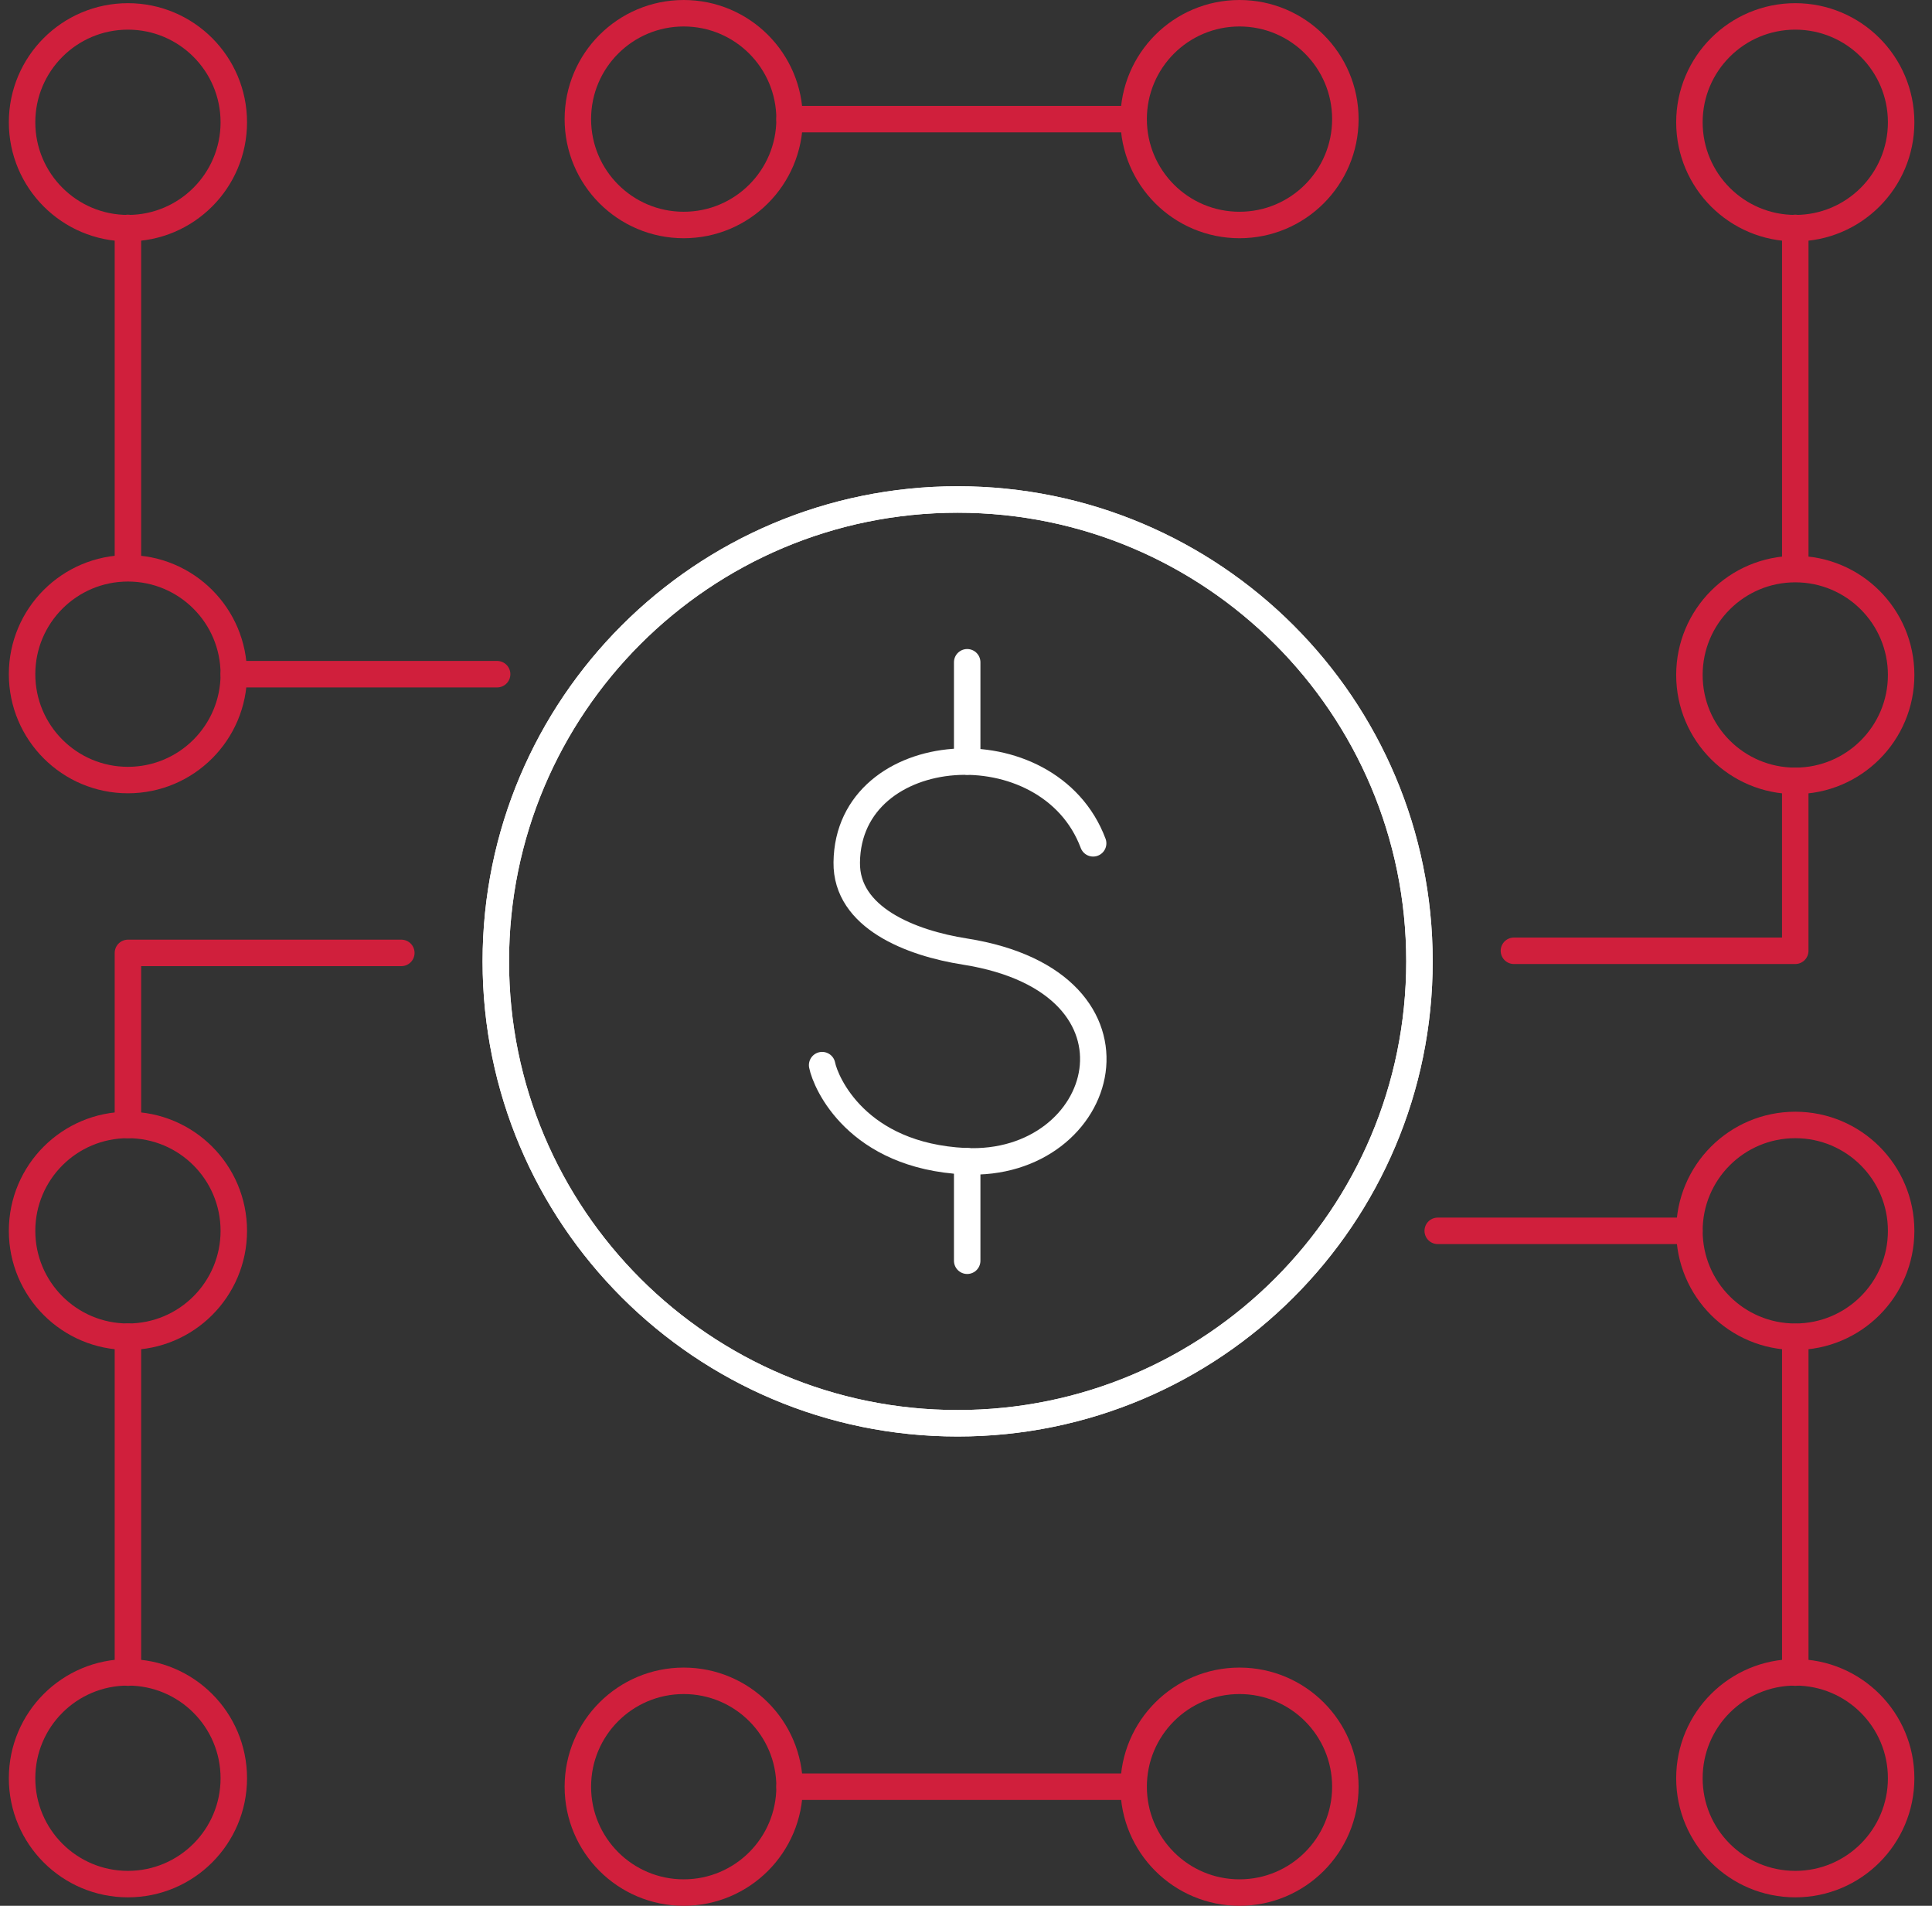 <svg width="73" height="72" viewBox="0 0 73 72" fill="none" xmlns="http://www.w3.org/2000/svg">
<rect x="0" y="0" width="73" height="72" fill="#333333" stroke="none"/>
<g id="Icon / Detailed Construction Budgeting" clip-path="url(#clip0_1441_18775)">
<path id="Vector" d="M29.834 4.5H42.834" stroke="#D01F3C" stroke-linecap="round" stroke-linejoin="round"/>
<path id="Vector_2" d="M67.834 21.31V8.61" stroke="#D01F3C" stroke-linecap="round" stroke-linejoin="round"/>
<path id="Vector_3" d="M29.834 67.5H42.834" stroke="#D01F3C" stroke-linecap="round" stroke-linejoin="round"/>
<path id="Vector_4" d="M4.834 8.61V21.31" stroke="#D01F3C" stroke-linecap="round" stroke-linejoin="round"/>
<path id="Vector_5" d="M15.164 36H4.834V42.5" stroke="#D01F3C" stroke-linecap="round" stroke-linejoin="round"/>
<path id="Vector_6" d="M8.834 25.47H18.784" stroke="#D01F3C" stroke-linecap="round" stroke-linejoin="round"/>
<path id="Vector_7" d="M63.834 46.5H54.324" stroke="#D01F3C" stroke-linecap="round" stroke-linejoin="round"/>
<path id="Vector_8" d="M67.834 63.19V50.51" stroke="#D01F3C" stroke-linecap="round" stroke-linejoin="round"/>
<path id="Vector_9" d="M67.833 29.5V35.92H57.203" stroke="#D01F3C" stroke-linecap="round" stroke-linejoin="round"/>
<path id="Vector_10" d="M8.834 67.18C8.834 69.39 7.044 71.18 4.834 71.18C2.624 71.18 0.834 69.39 0.834 67.18C0.834 64.97 2.624 63.18 4.834 63.18C7.044 63.18 8.834 64.97 8.834 67.18Z" stroke="#D01F3C" stroke-linecap="round" stroke-linejoin="round"/>
<path id="Vector_11" d="M71.834 67.18C71.834 69.39 70.044 71.18 67.834 71.18C65.624 71.18 63.834 69.39 63.834 67.18C63.834 64.97 65.624 63.18 67.834 63.18C70.044 63.18 71.834 64.97 71.834 67.18Z" stroke="#D01F3C" stroke-linecap="round" stroke-linejoin="round"/>
<path id="Vector_12" d="M50.834 4.5C50.834 6.71 49.044 8.5 46.834 8.5C44.624 8.5 42.834 6.71 42.834 4.5C42.834 2.29 44.624 0.5 46.834 0.5C49.044 0.5 50.834 2.29 50.834 4.5Z" stroke="#D01F3C" stroke-linecap="round" stroke-linejoin="round"/>
<path id="Vector_13" d="M29.834 4.5C29.834 6.71 28.044 8.5 25.834 8.5C23.624 8.5 21.834 6.71 21.834 4.5C21.834 2.29 23.624 0.5 25.834 0.5C28.044 0.5 29.834 2.29 29.834 4.5Z" stroke="#D01F3C" stroke-linecap="round" stroke-linejoin="round"/>
<path id="Vector_14" d="M29.834 67.5C29.834 69.71 28.044 71.5 25.834 71.5C23.624 71.5 21.834 69.71 21.834 67.5C21.834 65.29 23.624 63.5 25.834 63.5C28.044 63.5 29.834 65.29 29.834 67.5Z" stroke="#D01F3C" stroke-linecap="round" stroke-linejoin="round"/>
<path id="Vector_15" d="M50.834 67.5C50.834 69.71 49.044 71.5 46.834 71.5C44.624 71.5 42.834 69.71 42.834 67.5C42.834 65.29 44.624 63.5 46.834 63.5C49.044 63.5 50.834 65.29 50.834 67.5Z" stroke="#D01F3C" stroke-linecap="round" stroke-linejoin="round"/>
<path id="Vector_16" d="M71.834 25.5C71.834 27.71 70.044 29.5 67.834 29.5C65.624 29.5 63.834 27.71 63.834 25.5C63.834 23.29 65.624 21.5 67.834 21.5C70.044 21.5 71.834 23.29 71.834 25.5Z" stroke="#D01F3C" stroke-linecap="round" stroke-linejoin="round"/>
<path id="Vector_17" d="M71.834 46.5C71.834 48.71 70.044 50.5 67.834 50.5C65.624 50.5 63.834 48.71 63.834 46.5C63.834 44.29 65.624 42.5 67.834 42.5C70.044 42.5 71.834 44.29 71.834 46.5Z" stroke="#D01F3C" stroke-linecap="round" stroke-linejoin="round"/>
<path id="Vector_18" d="M8.834 46.5C8.834 48.71 7.044 50.5 4.834 50.5C2.624 50.5 0.834 48.71 0.834 46.5C0.834 44.29 2.624 42.5 4.834 42.5C7.044 42.5 8.834 44.29 8.834 46.5Z" stroke="#D01F3C" stroke-linecap="round" stroke-linejoin="round"/>
<path id="Vector_19" d="M4.834 29.47C7.043 29.47 8.834 27.679 8.834 25.47C8.834 23.261 7.043 21.47 4.834 21.47C2.625 21.47 0.834 23.261 0.834 25.47C0.834 27.679 2.625 29.47 4.834 29.47Z" stroke="#D01F3C" stroke-linecap="round" stroke-linejoin="round"/>
<path id="Vector_20" d="M4.834 8.62C7.043 8.62 8.834 6.829 8.834 4.62C8.834 2.411 7.043 0.62 4.834 0.62C2.625 0.62 0.834 2.411 0.834 4.62C0.834 6.829 2.625 8.62 4.834 8.62Z" stroke="#D01F3C" stroke-linecap="round" stroke-linejoin="round"/>
<path id="Vector_21" d="M67.834 8.62C70.043 8.62 71.834 6.829 71.834 4.62C71.834 2.411 70.043 0.62 67.834 0.62C65.625 0.62 63.834 2.411 63.834 4.62C63.834 6.829 65.625 8.62 67.834 8.62Z" stroke="#D01F3C" stroke-linecap="round" stroke-linejoin="round"/>
<path id="Vector_22" d="M36.184 53.77C45.822 53.77 53.634 45.957 53.634 36.32C53.634 26.683 45.822 18.87 36.184 18.87C26.547 18.87 18.734 26.683 18.734 36.32C18.734 45.957 26.547 53.77 36.184 53.77Z" stroke="white" stroke-linecap="round" stroke-linejoin="round"/>
<path id="Vector_23" d="M36.184 53.77C45.822 53.77 53.634 45.957 53.634 36.32C53.634 26.683 45.822 18.87 36.184 18.87C26.547 18.87 18.734 26.683 18.734 36.32C18.734 45.957 26.547 53.77 36.184 53.77Z" stroke="white" stroke-linecap="round" stroke-linejoin="round"/>
<path id="Vector_24" d="M41.304 31.86C39.624 27.38 32.044 27.91 31.994 32.58C31.965 34.67 34.414 35.63 36.465 35.95C43.914 37.13 41.855 44.13 36.465 43.87C32.374 43.67 31.195 40.9 31.064 40.24" stroke="white" stroke-linecap="round" stroke-linejoin="round"/>
<path id="Vector_25" d="M36.545 25.02V28.77" stroke="white" stroke-linecap="round" stroke-linejoin="round"/>
<path id="Vector_26" d="M36.545 43.87V47.63" stroke="white" stroke-linecap="round" stroke-linejoin="round"/>
<path id="Vector_27" d="M4.834 50.5V63.19" stroke="#D01F3C" stroke-linecap="round" stroke-linejoin="round"/>
</g>
<defs>
<clipPath id="clip0_1441_18775">
<rect width="72" height="72" fill="white" transform="translate(0.334)"/>
</clipPath>
</defs>
</svg>
